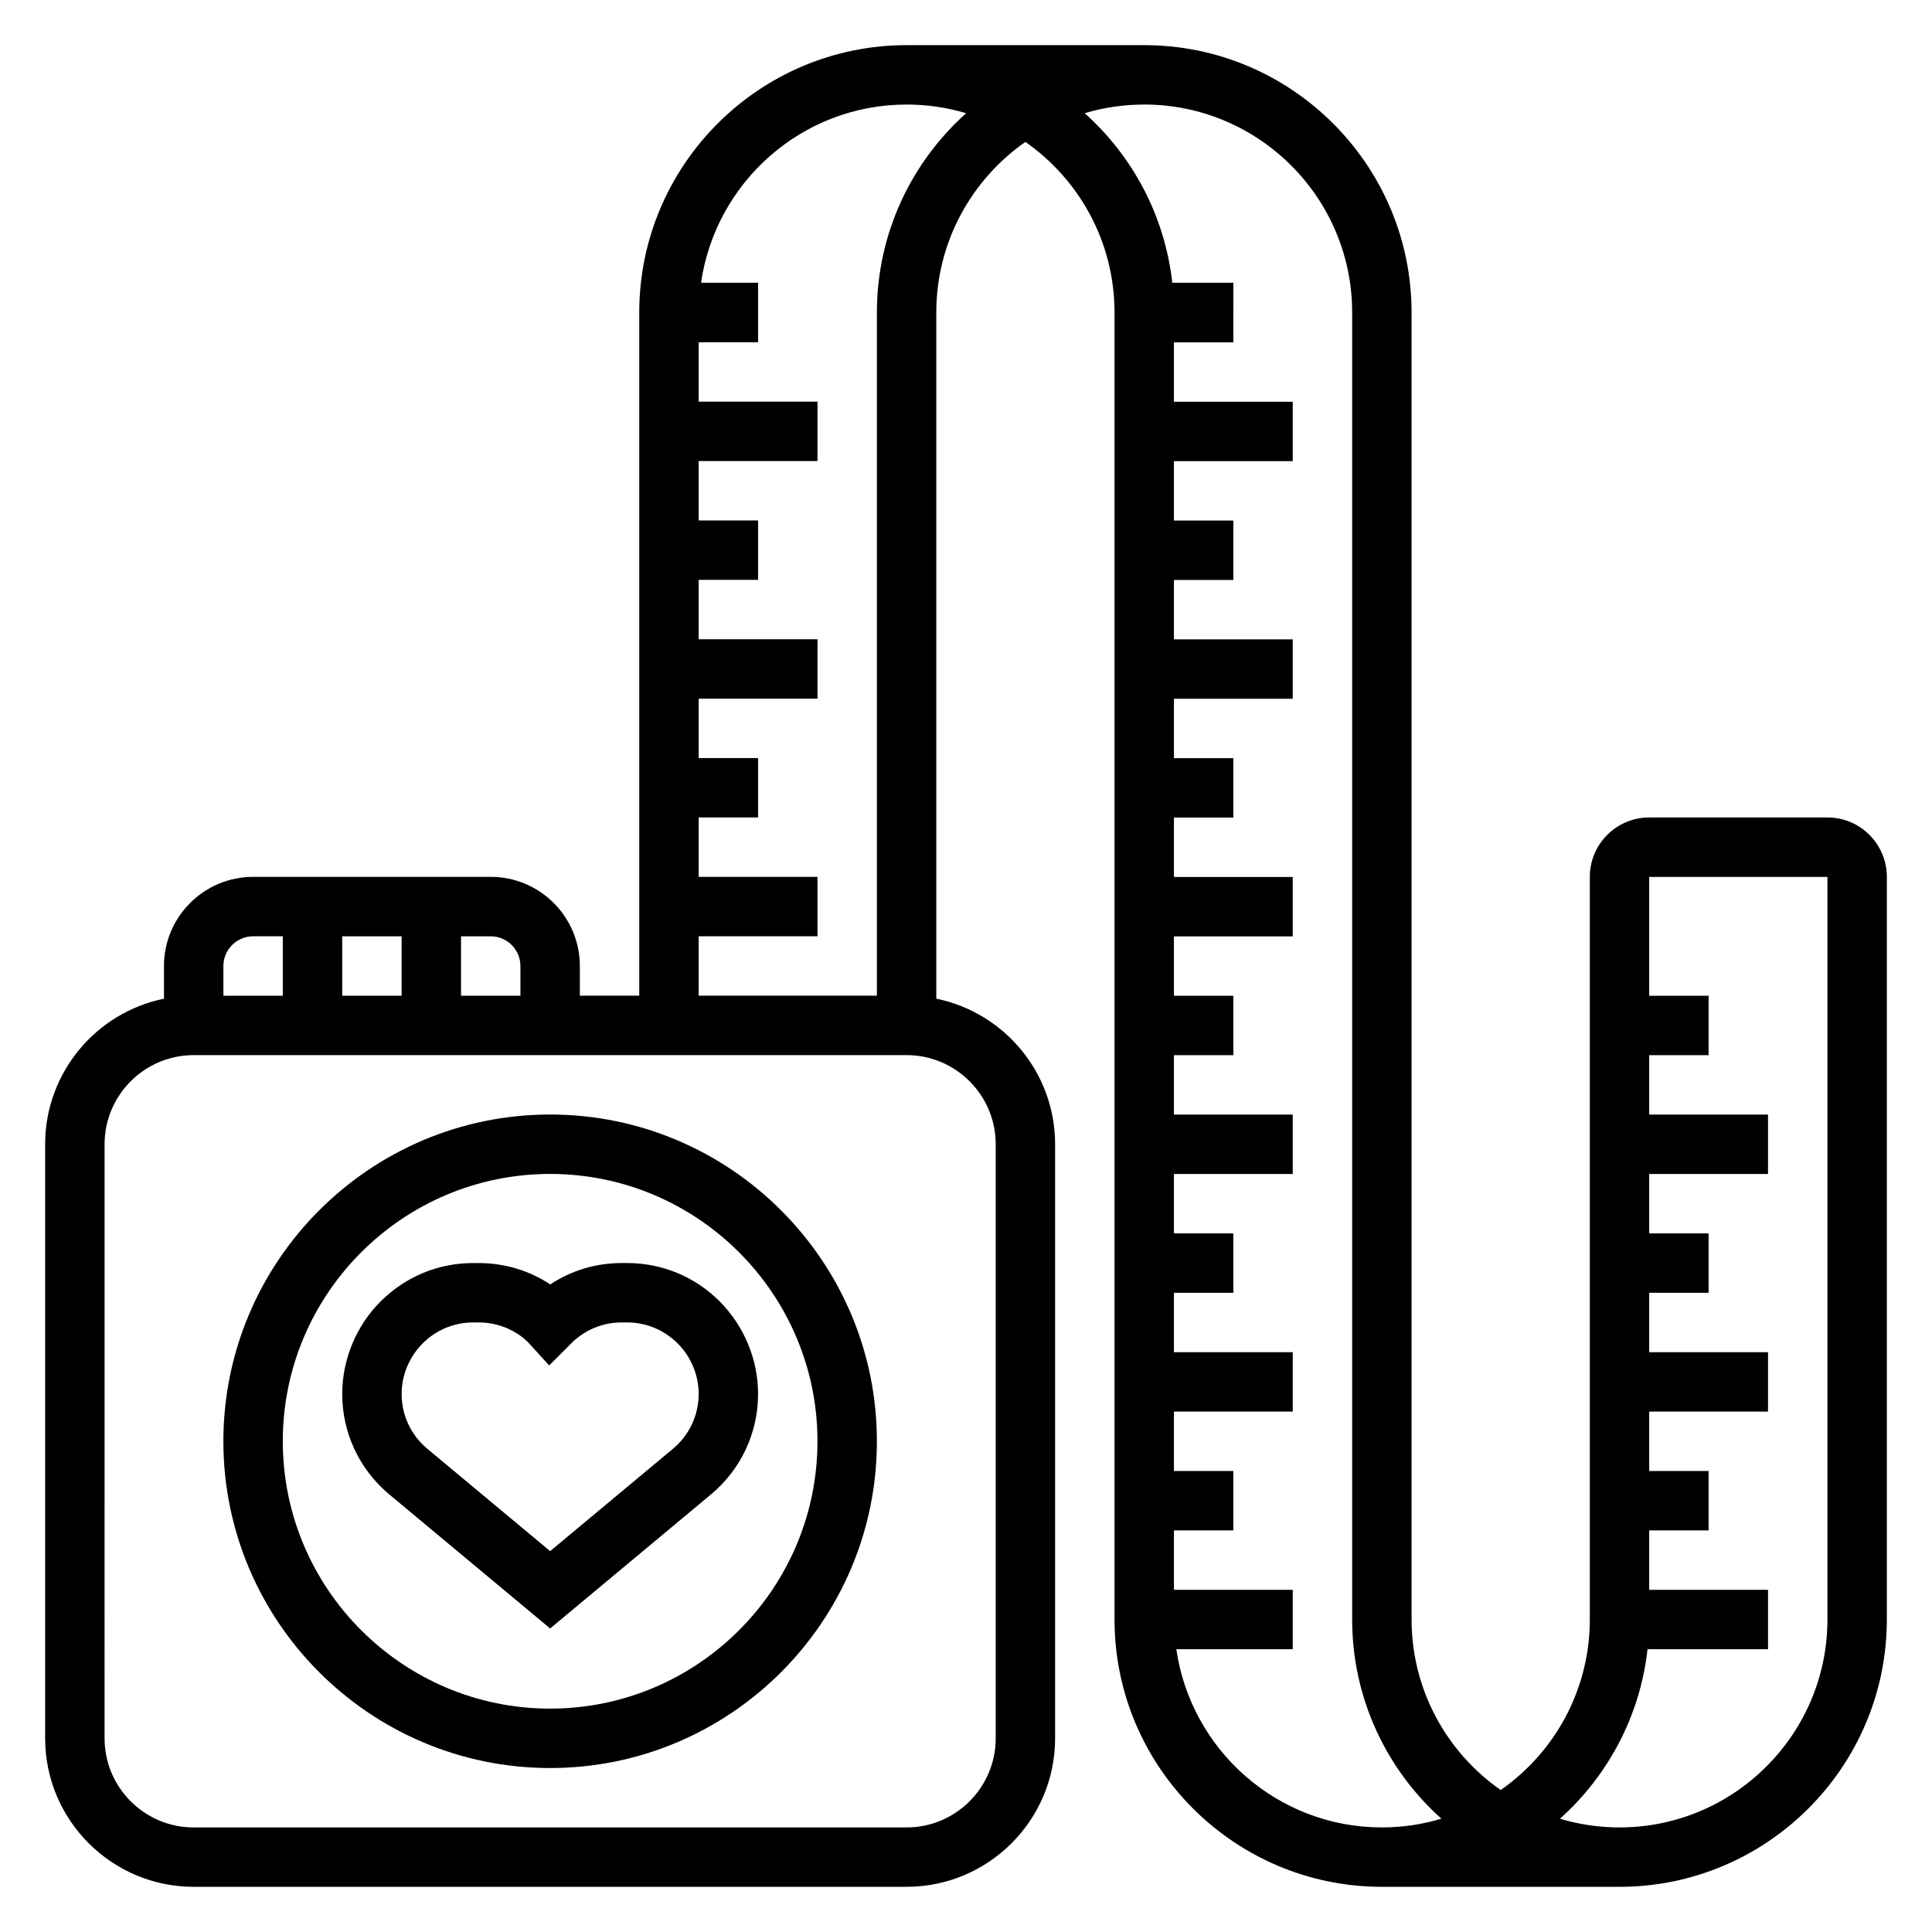 <?xml version="1.0" encoding="UTF-8"?>
<!-- Uploaded to: ICON Repo, www.svgrepo.com, Generator: ICON Repo Mixer Tools -->
<svg fill="#000000" width="800px" height="800px" version="1.1" viewBox="144 144 512 512" xmlns="http://www.w3.org/2000/svg">
 <g>
  <path d="m310.2 478.72h-1.457c-6.762 0-13.242 1.93-18.918 5.66-5.586-3.684-12.137-5.66-18.984-5.66h-1.457c-9.242 0-17.934 3.598-24.555 10.211-6.438 6.438-10.137 15.367-10.137 24.488 0 10.305 4.543 19.996 12.461 26.609l42.641 35.531 42.645-35.543c7.918-6.602 12.461-16.293 12.461-26.598 0-9.125-3.699-18.051-10.219-24.57-6.539-6.531-15.238-10.129-24.48-10.129zm12.16 49.207-32.566 27.137-32.559-27.129c-4.32-3.606-6.801-8.895-6.801-14.516 0-4.977 2.016-9.84 5.598-13.422 3.574-3.566 8.32-5.535 13.359-5.535h1.457c5.039 0 9.785 1.969 13.105 5.266l5.582 6.125 5.863-5.856c3.566-3.566 8.312-5.535 13.352-5.535h1.457c5.039 0 9.785 1.969 13.43 5.613 3.504 3.504 5.516 8.371 5.516 13.344 0 5.621-2.477 10.91-6.793 14.508z"/>
  <path d="m289.79 439.36c-47.742 0-86.594 38.848-86.594 86.594 0 47.742 38.848 86.594 86.594 86.594 47.742 0 86.594-38.848 86.594-86.594s-38.848-86.594-86.594-86.594zm0 157.44c-39.062 0-70.848-31.781-70.848-70.848 0-39.07 31.789-70.848 70.848-70.848 39.062 0 70.848 31.781 70.848 70.848s-31.785 70.848-70.848 70.848z"/>
  <path d="m628.29 360.64h-47.23c-8.684 0-15.742 7.062-15.742 15.742v196.8c0 18.688-9.352 35.234-23.617 45.199-14.273-9.973-23.617-26.512-23.617-45.199l-0.004-346.37c0-39.062-31.789-70.848-70.848-70.848h-62.977c-39.062 0-70.848 31.789-70.848 70.848v181.05h-15.742v-7.871c0-13.02-10.598-23.617-23.617-23.617l-62.977 0.004c-13.02 0-23.617 10.598-23.617 23.617v8.668c-17.941 3.656-31.488 19.559-31.488 38.562v157.44c0 21.703 17.656 39.359 39.359 39.359h188.93c21.703 0 39.359-17.656 39.359-39.359v-157.44c0-19.004-13.547-34.906-31.488-38.566v-181.85c0-18.688 9.352-35.234 23.617-45.199 14.273 9.965 23.617 26.512 23.617 45.199v346.37c0 39.07 31.789 70.848 70.848 70.848h62.977c39.062 0 70.848-31.781 70.848-70.848v-196.8c0-8.684-7.062-15.746-15.742-15.746zm-346.37 39.363v7.871h-15.742v-15.742h7.871c4.336-0.004 7.871 3.531 7.871 7.871zm-47.23 7.871v-15.742h15.742v15.742zm-23.617-15.746h7.871v15.742l-15.742 0.004v-7.871c0-4.34 3.535-7.875 7.871-7.875zm196.8 55.105v157.44c0 13.02-10.598 23.617-23.617 23.617h-188.93c-13.02 0-23.617-10.598-23.617-23.617l0.004-157.44c0-13.02 10.598-23.617 23.617-23.617h188.93c13.016 0 23.613 10.598 23.613 23.617zm-31.488-220.42v181.05h-47.23v-15.742h31.488v-15.742h-31.488v-15.742h15.742v-15.742h-15.742v-15.742h31.488v-15.742h-31.488v-15.742h15.742v-15.742h-15.742v-15.742h31.488v-15.742h-31.488v-15.742h15.742v-15.762h-15.113c3.84-26.664 26.773-47.23 54.473-47.23 5.488 0 10.785 0.805 15.785 2.297-14.508 12.988-23.656 31.852-23.656 52.805zm79.352 354.24h30.855v-15.742h-31.488v-15.742h15.742v-15.742h-15.742v-15.742h31.488v-15.742h-31.488v-15.742h15.742v-15.742h-15.742v-15.742h31.488v-15.742h-31.488v-15.742h15.742v-15.742h-15.742v-15.742h31.488v-15.742h-31.488v-15.742h15.742v-15.742h-15.742v-15.742h31.488v-15.742h-31.488v-15.742h15.742v-15.742h-15.742v-15.742h31.488v-15.742h-31.488v-15.742h15.742l0.004-15.785h-16.184c-1.977-17.773-10.547-33.598-23.215-44.934 4.996-1.496 10.293-2.297 15.781-2.297 30.387 0 55.105 24.719 55.105 55.105v346.37c0 20.957 9.148 39.824 23.656 52.797-5 1.496-10.297 2.309-15.785 2.309-27.703 0-50.633-20.578-54.473-47.234zm172.55-7.871c0 30.379-24.719 55.105-55.105 55.105-5.488 0-10.785-0.812-15.785-2.305 12.668-11.328 21.238-27.152 23.215-44.926l31.93-0.004v-15.742h-31.488v-15.742h15.742v-15.742h-15.742v-15.742h31.488v-15.742h-31.488v-15.742h15.742v-15.742h-15.742v-15.742h31.488v-15.742h-31.488v-15.742h15.742v-15.742h-15.742v-31.488h47.23z"/>
 </g>
</svg>
